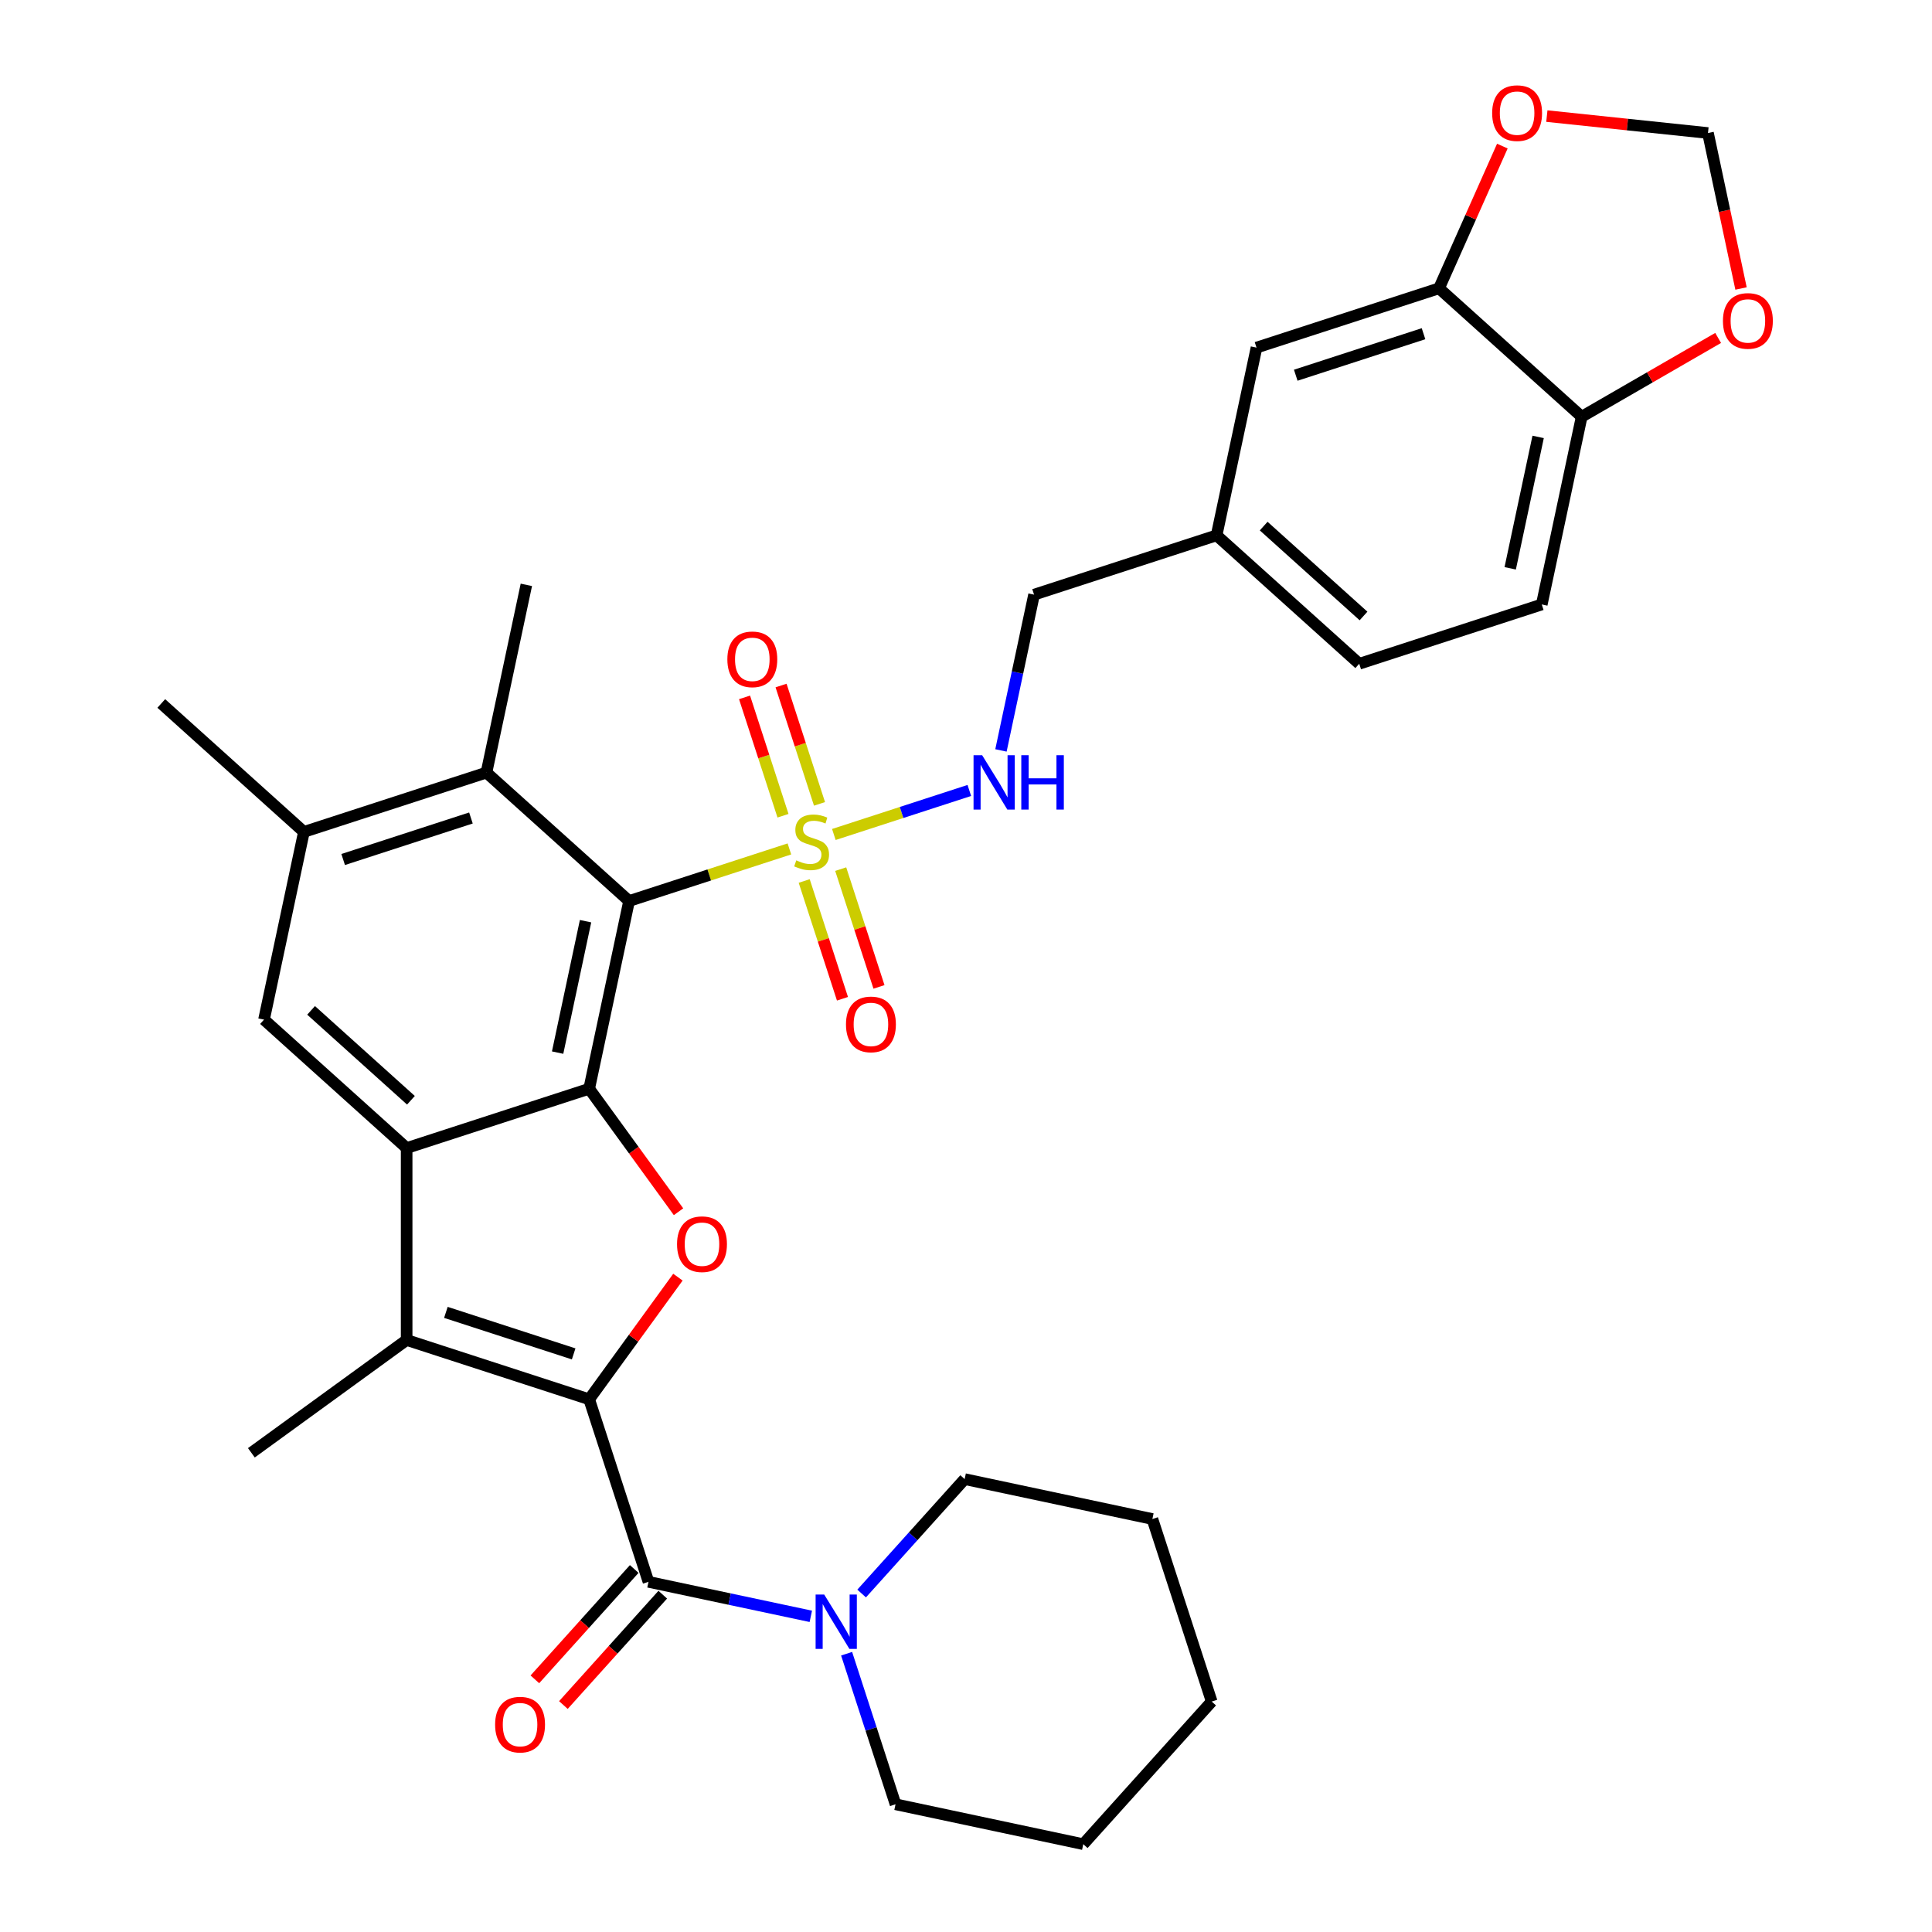 <?xml version='1.0' encoding='iso-8859-1'?>
<svg version='1.1' baseProfile='full'
              xmlns='http://www.w3.org/2000/svg'
                      xmlns:rdkit='http://www.rdkit.org/xml'
                      xmlns:xlink='http://www.w3.org/1999/xlink'
                  xml:space='preserve'
width='1000px' height='1000px' viewBox='0 0 1000 1000'>
<!-- END OF HEADER -->
<rect style='opacity:1.0;fill:#FFFFFF;stroke:none' width='1000' height='1000' x='0' y='0'> </rect>
<path class='bond-4' d='M 304.958,724.275 L 327.926,692.663' style='fill:none;fill-rule:evenodd;stroke:#000000;stroke-width:6px;stroke-linecap:butt;stroke-linejoin:miter;stroke-opacity:1' />
<path class='bond-4' d='M 327.926,692.663 L 350.893,661.051' style='fill:none;fill-rule:evenodd;stroke:#FF0000;stroke-width:6px;stroke-linecap:butt;stroke-linejoin:miter;stroke-opacity:1' />
<path class='bond-5' d='M 304.958,724.275 L 210.478,693.576' style='fill:none;fill-rule:evenodd;stroke:#000000;stroke-width:6px;stroke-linecap:butt;stroke-linejoin:miter;stroke-opacity:1' />
<path class='bond-5' d='M 296.926,700.774 L 230.789,679.285' style='fill:none;fill-rule:evenodd;stroke:#000000;stroke-width:6px;stroke-linecap:butt;stroke-linejoin:miter;stroke-opacity:1' />
<path class='bond-6' d='M 304.958,724.275 L 335.657,818.756' style='fill:none;fill-rule:evenodd;stroke:#000000;stroke-width:6px;stroke-linecap:butt;stroke-linejoin:miter;stroke-opacity:1' />
<path class='bond-0' d='M 408.59,439.402 L 367.101,452.882' style='fill:none;fill-rule:evenodd;stroke:#CCCC00;stroke-width:6px;stroke-linecap:butt;stroke-linejoin:miter;stroke-opacity:1' />
<path class='bond-0' d='M 367.101,452.882 L 325.613,466.363' style='fill:none;fill-rule:evenodd;stroke:#000000;stroke-width:6px;stroke-linecap:butt;stroke-linejoin:miter;stroke-opacity:1' />
<path class='bond-11' d='M 431.597,431.926 L 466.661,420.534' style='fill:none;fill-rule:evenodd;stroke:#CCCC00;stroke-width:6px;stroke-linecap:butt;stroke-linejoin:miter;stroke-opacity:1' />
<path class='bond-11' d='M 466.661,420.534 L 501.724,409.141' style='fill:none;fill-rule:evenodd;stroke:#0000FF;stroke-width:6px;stroke-linecap:butt;stroke-linejoin:miter;stroke-opacity:1' />
<path class='bond-13' d='M 416.255,456 L 426.159,486.48' style='fill:none;fill-rule:evenodd;stroke:#CCCC00;stroke-width:6px;stroke-linecap:butt;stroke-linejoin:miter;stroke-opacity:1' />
<path class='bond-13' d='M 426.159,486.48 L 436.062,516.959' style='fill:none;fill-rule:evenodd;stroke:#FF0000;stroke-width:6px;stroke-linecap:butt;stroke-linejoin:miter;stroke-opacity:1' />
<path class='bond-13' d='M 435.152,449.86 L 445.055,480.34' style='fill:none;fill-rule:evenodd;stroke:#CCCC00;stroke-width:6px;stroke-linecap:butt;stroke-linejoin:miter;stroke-opacity:1' />
<path class='bond-13' d='M 445.055,480.34 L 454.958,510.819' style='fill:none;fill-rule:evenodd;stroke:#FF0000;stroke-width:6px;stroke-linecap:butt;stroke-linejoin:miter;stroke-opacity:1' />
<path class='bond-14' d='M 424.177,416.084 L 414.225,385.455' style='fill:none;fill-rule:evenodd;stroke:#CCCC00;stroke-width:6px;stroke-linecap:butt;stroke-linejoin:miter;stroke-opacity:1' />
<path class='bond-14' d='M 414.225,385.455 L 404.273,354.826' style='fill:none;fill-rule:evenodd;stroke:#FF0000;stroke-width:6px;stroke-linecap:butt;stroke-linejoin:miter;stroke-opacity:1' />
<path class='bond-14' d='M 405.281,422.223 L 395.329,391.595' style='fill:none;fill-rule:evenodd;stroke:#CCCC00;stroke-width:6px;stroke-linecap:butt;stroke-linejoin:miter;stroke-opacity:1' />
<path class='bond-14' d='M 395.329,391.595 L 385.377,360.966' style='fill:none;fill-rule:evenodd;stroke:#FF0000;stroke-width:6px;stroke-linecap:butt;stroke-linejoin:miter;stroke-opacity:1' />
<path class='bond-1' d='M 325.613,466.363 L 304.958,563.535' style='fill:none;fill-rule:evenodd;stroke:#000000;stroke-width:6px;stroke-linecap:butt;stroke-linejoin:miter;stroke-opacity:1' />
<path class='bond-1' d='M 303.08,476.808 L 288.622,544.828' style='fill:none;fill-rule:evenodd;stroke:#000000;stroke-width:6px;stroke-linecap:butt;stroke-linejoin:miter;stroke-opacity:1' />
<path class='bond-7' d='M 325.613,466.363 L 251.787,399.889' style='fill:none;fill-rule:evenodd;stroke:#000000;stroke-width:6px;stroke-linecap:butt;stroke-linejoin:miter;stroke-opacity:1' />
<path class='bond-2' d='M 304.958,563.535 L 328.084,595.365' style='fill:none;fill-rule:evenodd;stroke:#000000;stroke-width:6px;stroke-linecap:butt;stroke-linejoin:miter;stroke-opacity:1' />
<path class='bond-2' d='M 328.084,595.365 L 351.21,627.195' style='fill:none;fill-rule:evenodd;stroke:#FF0000;stroke-width:6px;stroke-linecap:butt;stroke-linejoin:miter;stroke-opacity:1' />
<path class='bond-33' d='M 304.958,563.535 L 210.478,594.233' style='fill:none;fill-rule:evenodd;stroke:#000000;stroke-width:6px;stroke-linecap:butt;stroke-linejoin:miter;stroke-opacity:1' />
<path class='bond-3' d='M 210.478,594.233 L 210.478,693.576' style='fill:none;fill-rule:evenodd;stroke:#000000;stroke-width:6px;stroke-linecap:butt;stroke-linejoin:miter;stroke-opacity:1' />
<path class='bond-8' d='M 210.478,594.233 L 136.652,527.76' style='fill:none;fill-rule:evenodd;stroke:#000000;stroke-width:6px;stroke-linecap:butt;stroke-linejoin:miter;stroke-opacity:1' />
<path class='bond-8' d='M 212.698,569.497 L 161.02,522.966' style='fill:none;fill-rule:evenodd;stroke:#000000;stroke-width:6px;stroke-linecap:butt;stroke-linejoin:miter;stroke-opacity:1' />
<path class='bond-24' d='M 210.478,693.576 L 130.108,751.969' style='fill:none;fill-rule:evenodd;stroke:#000000;stroke-width:6px;stroke-linecap:butt;stroke-linejoin:miter;stroke-opacity:1' />
<path class='bond-9' d='M 335.657,818.756 L 377.666,827.685' style='fill:none;fill-rule:evenodd;stroke:#000000;stroke-width:6px;stroke-linecap:butt;stroke-linejoin:miter;stroke-opacity:1' />
<path class='bond-9' d='M 377.666,827.685 L 419.676,836.614' style='fill:none;fill-rule:evenodd;stroke:#0000FF;stroke-width:6px;stroke-linecap:butt;stroke-linejoin:miter;stroke-opacity:1' />
<path class='bond-17' d='M 328.274,812.108 L 302.56,840.667' style='fill:none;fill-rule:evenodd;stroke:#000000;stroke-width:6px;stroke-linecap:butt;stroke-linejoin:miter;stroke-opacity:1' />
<path class='bond-17' d='M 302.56,840.667 L 276.846,869.225' style='fill:none;fill-rule:evenodd;stroke:#FF0000;stroke-width:6px;stroke-linecap:butt;stroke-linejoin:miter;stroke-opacity:1' />
<path class='bond-17' d='M 343.04,825.403 L 317.326,853.961' style='fill:none;fill-rule:evenodd;stroke:#000000;stroke-width:6px;stroke-linecap:butt;stroke-linejoin:miter;stroke-opacity:1' />
<path class='bond-17' d='M 317.326,853.961 L 291.611,882.52' style='fill:none;fill-rule:evenodd;stroke:#FF0000;stroke-width:6px;stroke-linecap:butt;stroke-linejoin:miter;stroke-opacity:1' />
<path class='bond-28' d='M 251.787,399.889 L 272.441,302.718' style='fill:none;fill-rule:evenodd;stroke:#000000;stroke-width:6px;stroke-linecap:butt;stroke-linejoin:miter;stroke-opacity:1' />
<path class='bond-34' d='M 251.787,399.889 L 157.306,430.588' style='fill:none;fill-rule:evenodd;stroke:#000000;stroke-width:6px;stroke-linecap:butt;stroke-linejoin:miter;stroke-opacity:1' />
<path class='bond-34' d='M 243.754,423.39 L 177.618,444.879' style='fill:none;fill-rule:evenodd;stroke:#000000;stroke-width:6px;stroke-linecap:butt;stroke-linejoin:miter;stroke-opacity:1' />
<path class='bond-10' d='M 136.652,527.76 L 157.306,430.588' style='fill:none;fill-rule:evenodd;stroke:#000000;stroke-width:6px;stroke-linecap:butt;stroke-linejoin:miter;stroke-opacity:1' />
<path class='bond-26' d='M 438.207,855.961 L 450.867,894.926' style='fill:none;fill-rule:evenodd;stroke:#0000FF;stroke-width:6px;stroke-linecap:butt;stroke-linejoin:miter;stroke-opacity:1' />
<path class='bond-26' d='M 450.867,894.926 L 463.528,933.891' style='fill:none;fill-rule:evenodd;stroke:#000000;stroke-width:6px;stroke-linecap:butt;stroke-linejoin:miter;stroke-opacity:1' />
<path class='bond-27' d='M 445.982,824.802 L 472.642,795.193' style='fill:none;fill-rule:evenodd;stroke:#0000FF;stroke-width:6px;stroke-linecap:butt;stroke-linejoin:miter;stroke-opacity:1' />
<path class='bond-27' d='M 472.642,795.193 L 499.302,765.584' style='fill:none;fill-rule:evenodd;stroke:#000000;stroke-width:6px;stroke-linecap:butt;stroke-linejoin:miter;stroke-opacity:1' />
<path class='bond-29' d='M 157.306,430.588 L 83.48,364.115' style='fill:none;fill-rule:evenodd;stroke:#000000;stroke-width:6px;stroke-linecap:butt;stroke-linejoin:miter;stroke-opacity:1' />
<path class='bond-22' d='M 518.092,388.415 L 526.66,348.104' style='fill:none;fill-rule:evenodd;stroke:#0000FF;stroke-width:6px;stroke-linecap:butt;stroke-linejoin:miter;stroke-opacity:1' />
<path class='bond-22' d='M 526.66,348.104 L 535.229,307.794' style='fill:none;fill-rule:evenodd;stroke:#000000;stroke-width:6px;stroke-linecap:butt;stroke-linejoin:miter;stroke-opacity:1' />
<path class='bond-12' d='M 744.845,149.224 L 650.364,179.923' style='fill:none;fill-rule:evenodd;stroke:#000000;stroke-width:6px;stroke-linecap:butt;stroke-linejoin:miter;stroke-opacity:1' />
<path class='bond-12' d='M 736.812,172.725 L 670.676,194.214' style='fill:none;fill-rule:evenodd;stroke:#000000;stroke-width:6px;stroke-linecap:butt;stroke-linejoin:miter;stroke-opacity:1' />
<path class='bond-16' d='M 744.845,149.224 L 761.231,112.421' style='fill:none;fill-rule:evenodd;stroke:#000000;stroke-width:6px;stroke-linecap:butt;stroke-linejoin:miter;stroke-opacity:1' />
<path class='bond-16' d='M 761.231,112.421 L 777.617,75.617' style='fill:none;fill-rule:evenodd;stroke:#FF0000;stroke-width:6px;stroke-linecap:butt;stroke-linejoin:miter;stroke-opacity:1' />
<path class='bond-36' d='M 744.845,149.224 L 818.671,215.698' style='fill:none;fill-rule:evenodd;stroke:#000000;stroke-width:6px;stroke-linecap:butt;stroke-linejoin:miter;stroke-opacity:1' />
<path class='bond-15' d='M 818.671,215.698 L 798.016,312.87' style='fill:none;fill-rule:evenodd;stroke:#000000;stroke-width:6px;stroke-linecap:butt;stroke-linejoin:miter;stroke-opacity:1' />
<path class='bond-15' d='M 796.138,226.143 L 781.68,294.163' style='fill:none;fill-rule:evenodd;stroke:#000000;stroke-width:6px;stroke-linecap:butt;stroke-linejoin:miter;stroke-opacity:1' />
<path class='bond-18' d='M 818.671,215.698 L 853.989,195.307' style='fill:none;fill-rule:evenodd;stroke:#000000;stroke-width:6px;stroke-linecap:butt;stroke-linejoin:miter;stroke-opacity:1' />
<path class='bond-18' d='M 853.989,195.307 L 889.306,174.916' style='fill:none;fill-rule:evenodd;stroke:#FF0000;stroke-width:6px;stroke-linecap:butt;stroke-linejoin:miter;stroke-opacity:1' />
<path class='bond-19' d='M 800.649,60.089 L 842.349,64.471' style='fill:none;fill-rule:evenodd;stroke:#FF0000;stroke-width:6px;stroke-linecap:butt;stroke-linejoin:miter;stroke-opacity:1' />
<path class='bond-19' d='M 842.349,64.471 L 884.05,68.854' style='fill:none;fill-rule:evenodd;stroke:#000000;stroke-width:6px;stroke-linecap:butt;stroke-linejoin:miter;stroke-opacity:1' />
<path class='bond-37' d='M 901.153,149.317 L 892.601,109.086' style='fill:none;fill-rule:evenodd;stroke:#FF0000;stroke-width:6px;stroke-linecap:butt;stroke-linejoin:miter;stroke-opacity:1' />
<path class='bond-37' d='M 892.601,109.086 L 884.05,68.854' style='fill:none;fill-rule:evenodd;stroke:#000000;stroke-width:6px;stroke-linecap:butt;stroke-linejoin:miter;stroke-opacity:1' />
<path class='bond-20' d='M 650.364,179.923 L 629.709,277.095' style='fill:none;fill-rule:evenodd;stroke:#000000;stroke-width:6px;stroke-linecap:butt;stroke-linejoin:miter;stroke-opacity:1' />
<path class='bond-21' d='M 798.016,312.87 L 703.536,343.568' style='fill:none;fill-rule:evenodd;stroke:#000000;stroke-width:6px;stroke-linecap:butt;stroke-linejoin:miter;stroke-opacity:1' />
<path class='bond-23' d='M 535.229,307.794 L 629.709,277.095' style='fill:none;fill-rule:evenodd;stroke:#000000;stroke-width:6px;stroke-linecap:butt;stroke-linejoin:miter;stroke-opacity:1' />
<path class='bond-25' d='M 629.709,277.095 L 703.536,343.568' style='fill:none;fill-rule:evenodd;stroke:#000000;stroke-width:6px;stroke-linecap:butt;stroke-linejoin:miter;stroke-opacity:1' />
<path class='bond-25' d='M 654.078,272.301 L 705.756,318.832' style='fill:none;fill-rule:evenodd;stroke:#000000;stroke-width:6px;stroke-linecap:butt;stroke-linejoin:miter;stroke-opacity:1' />
<path class='bond-30' d='M 463.528,933.891 L 560.7,954.545' style='fill:none;fill-rule:evenodd;stroke:#000000;stroke-width:6px;stroke-linecap:butt;stroke-linejoin:miter;stroke-opacity:1' />
<path class='bond-31' d='M 499.302,765.584 L 596.474,786.239' style='fill:none;fill-rule:evenodd;stroke:#000000;stroke-width:6px;stroke-linecap:butt;stroke-linejoin:miter;stroke-opacity:1' />
<path class='bond-35' d='M 560.7,954.545 L 627.173,880.719' style='fill:none;fill-rule:evenodd;stroke:#000000;stroke-width:6px;stroke-linecap:butt;stroke-linejoin:miter;stroke-opacity:1' />
<path class='bond-32' d='M 596.474,786.239 L 627.173,880.719' style='fill:none;fill-rule:evenodd;stroke:#000000;stroke-width:6px;stroke-linecap:butt;stroke-linejoin:miter;stroke-opacity:1' />
<path  class='atom-1' d='M 412.146 445.32
Q 412.464 445.44, 413.775 445.996
Q 415.087 446.552, 416.517 446.91
Q 417.987 447.228, 419.418 447.228
Q 422.08 447.228, 423.63 445.956
Q 425.18 444.645, 425.18 442.38
Q 425.18 440.83, 424.385 439.876
Q 423.63 438.923, 422.438 438.406
Q 421.246 437.889, 419.259 437.293
Q 416.756 436.538, 415.246 435.823
Q 413.775 435.108, 412.702 433.598
Q 411.669 432.088, 411.669 429.545
Q 411.669 426.008, 414.054 423.823
Q 416.477 421.637, 421.246 421.637
Q 424.504 421.637, 428.2 423.187
L 427.286 426.247
Q 423.908 424.856, 421.365 424.856
Q 418.623 424.856, 417.113 426.008
Q 415.603 427.121, 415.643 429.068
Q 415.643 430.578, 416.398 431.492
Q 417.193 432.406, 418.305 432.922
Q 419.458 433.439, 421.365 434.035
Q 423.908 434.83, 425.418 435.624
Q 426.928 436.419, 428.001 438.048
Q 429.114 439.638, 429.114 442.38
Q 429.114 446.274, 426.491 448.38
Q 423.908 450.446, 419.577 450.446
Q 417.074 450.446, 415.166 449.89
Q 413.299 449.374, 411.073 448.46
L 412.146 445.32
' fill='#CCCC00'/>
<path  class='atom-5' d='M 350.436 643.984
Q 350.436 637.229, 353.774 633.454
Q 357.112 629.679, 363.351 629.679
Q 369.589 629.679, 372.927 633.454
Q 376.265 637.229, 376.265 643.984
Q 376.265 650.819, 372.888 654.713
Q 369.51 658.568, 363.351 658.568
Q 357.152 658.568, 353.774 654.713
Q 350.436 650.859, 350.436 643.984
M 363.351 655.389
Q 367.642 655.389, 369.947 652.528
Q 372.291 649.627, 372.291 643.984
Q 372.291 638.461, 369.947 635.679
Q 367.642 632.858, 363.351 632.858
Q 359.059 632.858, 356.715 635.64
Q 354.41 638.421, 354.41 643.984
Q 354.41 649.667, 356.715 652.528
Q 359.059 655.389, 363.351 655.389
' fill='#FF0000'/>
<path  class='atom-10' d='M 426.61 825.343
L 435.829 840.245
Q 436.743 841.715, 438.213 844.377
Q 439.684 847.04, 439.763 847.199
L 439.763 825.343
L 443.498 825.343
L 443.498 853.477
L 439.644 853.477
L 429.749 837.185
Q 428.597 835.278, 427.365 833.092
Q 426.173 830.906, 425.815 830.231
L 425.815 853.477
L 422.16 853.477
L 422.16 825.343
L 426.61 825.343
' fill='#0000FF'/>
<path  class='atom-12' d='M 508.355 390.899
L 517.574 405.8
Q 518.488 407.27, 519.959 409.933
Q 521.429 412.595, 521.508 412.754
L 521.508 390.899
L 525.244 390.899
L 525.244 419.033
L 521.389 419.033
L 511.495 402.74
Q 510.342 400.833, 509.11 398.647
Q 507.918 396.462, 507.561 395.786
L 507.561 419.033
L 503.905 419.033
L 503.905 390.899
L 508.355 390.899
' fill='#0000FF'/>
<path  class='atom-12' d='M 528.621 390.899
L 532.436 390.899
L 532.436 402.86
L 546.821 402.86
L 546.821 390.899
L 550.636 390.899
L 550.636 419.033
L 546.821 419.033
L 546.821 406.038
L 532.436 406.038
L 532.436 419.033
L 528.621 419.033
L 528.621 390.899
' fill='#0000FF'/>
<path  class='atom-14' d='M 437.878 530.224
Q 437.878 523.469, 441.216 519.694
Q 444.553 515.919, 450.792 515.919
Q 457.031 515.919, 460.369 519.694
Q 463.707 523.469, 463.707 530.224
Q 463.707 537.059, 460.329 540.953
Q 456.951 544.808, 450.792 544.808
Q 444.593 544.808, 441.216 540.953
Q 437.878 537.099, 437.878 530.224
M 450.792 541.629
Q 455.084 541.629, 457.389 538.768
Q 459.733 535.867, 459.733 530.224
Q 459.733 524.701, 457.389 521.919
Q 455.084 519.098, 450.792 519.098
Q 446.501 519.098, 444.156 521.88
Q 441.851 524.661, 441.851 530.224
Q 441.851 535.907, 444.156 538.768
Q 446.501 541.629, 450.792 541.629
' fill='#FF0000'/>
<path  class='atom-15' d='M 376.48 341.263
Q 376.48 334.508, 379.818 330.733
Q 383.156 326.958, 389.395 326.958
Q 395.634 326.958, 398.972 330.733
Q 402.309 334.508, 402.309 341.263
Q 402.309 348.098, 398.932 351.992
Q 395.554 355.847, 389.395 355.847
Q 383.196 355.847, 379.818 351.992
Q 376.48 348.138, 376.48 341.263
M 389.395 352.668
Q 393.687 352.668, 395.991 349.806
Q 398.336 346.906, 398.336 341.263
Q 398.336 335.74, 395.991 332.958
Q 393.687 330.137, 389.395 330.137
Q 385.103 330.137, 382.759 332.918
Q 380.454 335.7, 380.454 341.263
Q 380.454 346.945, 382.759 349.806
Q 385.103 352.668, 389.395 352.668
' fill='#FF0000'/>
<path  class='atom-17' d='M 772.337 58.55
Q 772.337 51.794, 775.674 48.019
Q 779.012 44.244, 785.251 44.244
Q 791.49 44.244, 794.828 48.019
Q 798.166 51.794, 798.166 58.55
Q 798.166 65.384, 794.788 69.279
Q 791.41 73.133, 785.251 73.133
Q 779.052 73.133, 775.674 69.279
Q 772.337 65.424, 772.337 58.55
M 785.251 69.954
Q 789.543 69.954, 791.847 67.093
Q 794.192 64.192, 794.192 58.55
Q 794.192 53.026, 791.847 50.245
Q 789.543 47.423, 785.251 47.423
Q 780.959 47.423, 778.615 50.205
Q 776.31 52.986, 776.31 58.55
Q 776.31 64.232, 778.615 67.093
Q 780.959 69.954, 785.251 69.954
' fill='#FF0000'/>
<path  class='atom-18' d='M 256.269 892.661
Q 256.269 885.906, 259.607 882.131
Q 262.945 878.356, 269.184 878.356
Q 275.422 878.356, 278.76 882.131
Q 282.098 885.906, 282.098 892.661
Q 282.098 899.496, 278.721 903.39
Q 275.343 907.245, 269.184 907.245
Q 262.985 907.245, 259.607 903.39
Q 256.269 899.536, 256.269 892.661
M 269.184 904.066
Q 273.475 904.066, 275.78 901.205
Q 278.124 898.304, 278.124 892.661
Q 278.124 887.138, 275.78 884.356
Q 273.475 881.535, 269.184 881.535
Q 264.892 881.535, 262.548 884.316
Q 260.243 887.098, 260.243 892.661
Q 260.243 898.344, 262.548 901.205
Q 264.892 904.066, 269.184 904.066
' fill='#FF0000'/>
<path  class='atom-19' d='M 891.79 166.106
Q 891.79 159.35, 895.128 155.575
Q 898.466 151.8, 904.704 151.8
Q 910.943 151.8, 914.281 155.575
Q 917.619 159.35, 917.619 166.106
Q 917.619 172.941, 914.241 176.835
Q 910.864 180.689, 904.704 180.689
Q 898.505 180.689, 895.128 176.835
Q 891.79 172.98, 891.79 166.106
M 904.704 177.51
Q 908.996 177.51, 911.301 174.649
Q 913.645 171.748, 913.645 166.106
Q 913.645 160.582, 911.301 157.801
Q 908.996 154.979, 904.704 154.979
Q 900.413 154.979, 898.068 157.761
Q 895.763 160.543, 895.763 166.106
Q 895.763 171.788, 898.068 174.649
Q 900.413 177.51, 904.704 177.51
' fill='#FF0000'/>
</svg>
